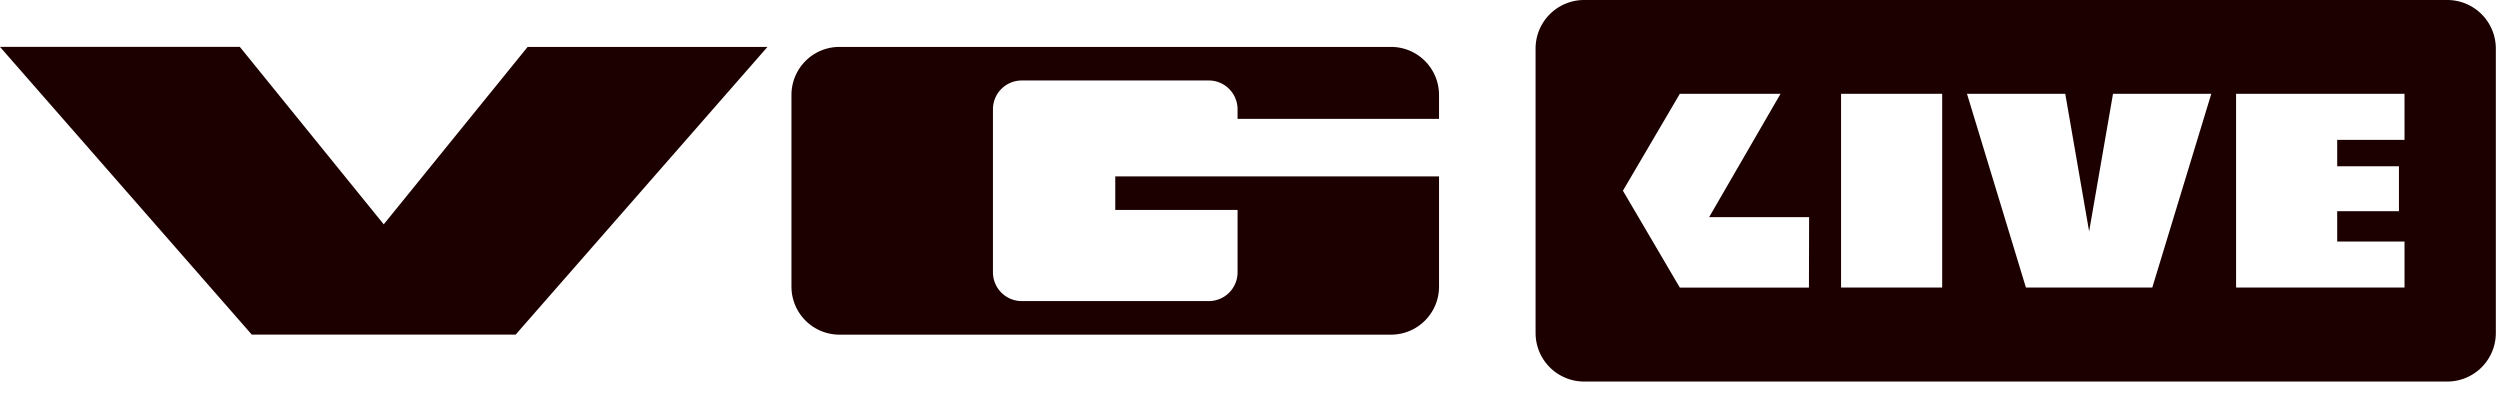<svg xmlns="http://www.w3.org/2000/svg" width="139" height="22" fill="none"><g fill="#1C0000" clip-path="url(#a)"><path d="M80.01 15.94a2.67 2.67 0 0 1-2.667 2.667h-30.67a2.67 2.67 0 0 1-2.668-2.667V5.275a2.67 2.67 0 0 1 2.667-2.667h30.67a2.67 2.67 0 0 1 2.668 2.667v1.333H68.808v-.534a1.6 1.6 0 0 0-1.6-1.599H56.807a1.6 1.6 0 0 0-1.599 1.6v9.065a1.6 1.6 0 0 0 1.6 1.6h10.402a1.6 1.6 0 0 0 1.599-1.6v-3.466h-6.8V9.806H80.01zM14.002 18.607 0 2.607h13.335l8 9.866 8.002-9.865h13.335L28.67 18.604H14.002zM136.067 0H88.079a2.7 2.7 0 0 0-2.701 2.7v15.814a2.7 2.7 0 0 0 2.7 2.7h47.989a2.7 2.7 0 0 0 2.701-2.7V2.7A2.7 2.7 0 0 0 136.067 0m-35.49 15.99h-7.179l-3.164-5.387 3.164-5.388h5.6l-3.97 6.857h5.558zm7.408-.002h-5.622V5.215h5.622zm11.682 0h-7.026l-3.277-10.773h5.464l1.327 7.651 1.328-7.65h5.464zm14.024-8.213h-3.743v1.47h3.433v2.497h-3.433v1.686h3.743v2.56h-9.365V5.215h9.365z"/></g><defs><clipPath id="a"><path fill="#fff" d="M0 0h139v21.471H0z"/></clipPath></defs></svg>